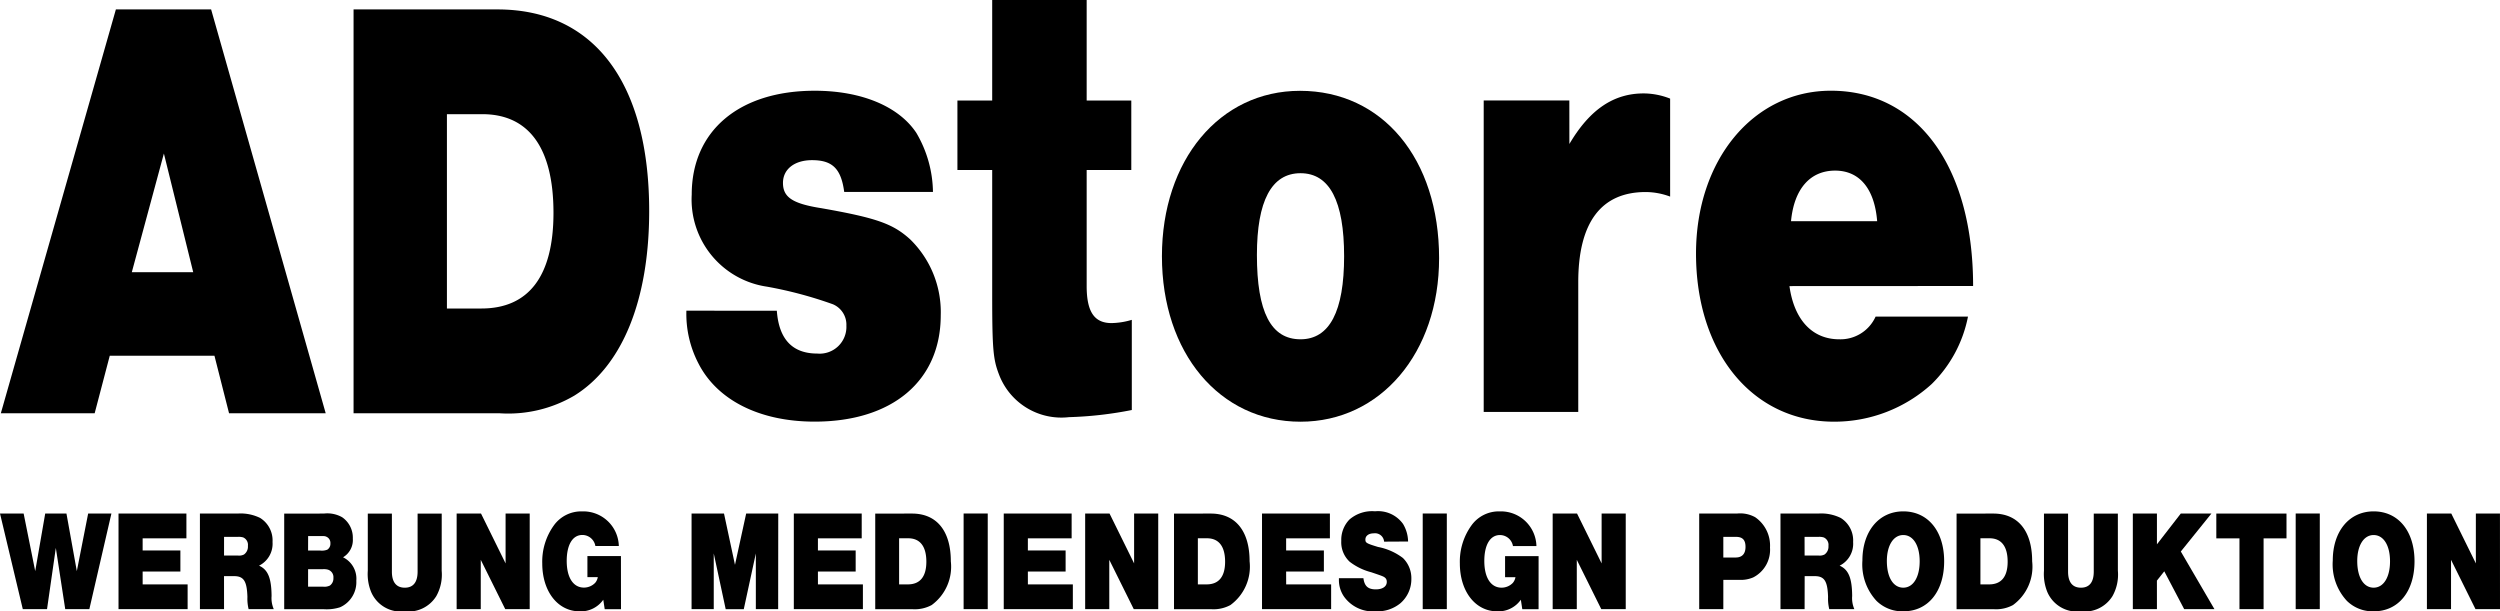 <svg id="ADstore_1:1_" data-name="ADstore (1:1)" xmlns="http://www.w3.org/2000/svg" width="127.891" height="31.273" viewBox="0 0 127.891 31.273">
  <g id="Gruppe_400" data-name="Gruppe 400">
    <path id="Pfad_633" data-name="Pfad 633" d="M1926.847,832.623h-4.8l5.885-20.658h4.872l5.861,20.658h-4.944l-.747-2.943h-5.355Zm5.041-7.216-1.5-6.07-1.641,6.07Z" transform="translate(-1922.004 -811.483)"/>
    <path id="Pfad_634" data-name="Pfad 634" d="M1959.1,811.965c4.944,0,7.766,3.747,7.766,10.314,0,4.553-1.375,7.928-3.835,9.446a6.675,6.675,0,0,1-3.811.9h-7.477V811.965Zm-2.581,15.3h1.761c2.436,0,3.69-1.672,3.69-4.893,0-3.314-1.254-5.048-3.642-5.048h-1.809Z" transform="translate(-1933.656 -811.483)"/>
    <g id="Gruppe_396" data-name="Gruppe 396" transform="translate(35.122)">
      <path id="Pfad_635" data-name="Pfad 635" d="M1984.4,830.07q.16,2.19,2.071,2.19a1.368,1.368,0,0,0,1.487-1.427,1.133,1.133,0,0,0-.69-1.095,20.923,20.923,0,0,0-3.372-.9,4.508,4.508,0,0,1-3.85-4.713c0-3.252,2.416-5.31,6.292-5.31,2.39,0,4.3.8,5.2,2.158a6.1,6.1,0,0,1,.849,3.02h-4.54c-.159-1.2-.611-1.627-1.646-1.627-.9,0-1.487.465-1.487,1.162,0,.73.478,1.062,1.964,1.295,2.842.5,3.664.8,4.54,1.592a5.2,5.2,0,0,1,1.567,3.884c0,3.351-2.469,5.443-6.453,5.443-2.814,0-4.991-1.1-5.948-2.988a5.49,5.49,0,0,1-.611-2.688Z" transform="translate(-1979.782 -814.173)"/>
      <path id="Pfad_636" data-name="Pfad 636" d="M2009.2,816.316h2.283v3.551H2009.2v5.941c0,1.328.4,1.892,1.274,1.892a3.822,3.822,0,0,0,1.035-.166v4.613a19.185,19.185,0,0,1-3.212.365,3.411,3.411,0,0,1-3.585-2.191c-.292-.763-.345-1.261-.345-4.082v-6.372h-1.779v-3.551h1.779v-5.144h4.833Z" transform="translate(-1988.732 -811.172)"/>
      <path id="Pfad_637" data-name="Pfad 637" d="M2033.986,827.382c0,4.846-3,8.364-7.09,8.364-4.142,0-7.089-3.518-7.089-8.464,0-4.912,2.947-8.463,7.063-8.463C2031.092,818.819,2033.986,822.3,2033.986,827.382Zm-9.32-.166c0,2.921.717,4.314,2.23,4.314,1.487,0,2.231-1.427,2.231-4.248s-.743-4.248-2.231-4.248S2024.666,824.461,2024.666,827.216Z" transform="translate(-1995.489 -814.173)"/>
      <path id="Pfad_638" data-name="Pfad 638" d="M2051.283,821.626c1.034-1.758,2.256-2.588,3.8-2.588a3.732,3.732,0,0,1,1.354.266v5.012a3.614,3.614,0,0,0-1.248-.233c-2.283,0-3.452,1.56-3.452,4.613v6.637H2046.9V819.4h4.381Z" transform="translate(-2006.121 -814.259)"/>
      <path id="Pfad_639" data-name="Pfad 639" d="M2069.555,828.809c.239,1.726,1.168,2.721,2.549,2.721a1.971,1.971,0,0,0,1.858-1.161h4.726a6.616,6.616,0,0,1-1.858,3.451,7.4,7.4,0,0,1-4.992,1.925c-4.168,0-7.063-3.518-7.063-8.6,0-4.779,2.921-8.331,6.9-8.331,4.434,0,7.275,3.884,7.275,9.99Zm4.487-3.319c-.133-1.659-.9-2.589-2.151-2.589-1.274,0-2.1.93-2.256,2.589Z" transform="translate(-2013.135 -814.173)"/>
    </g>
    <g id="Gruppe_397" data-name="Gruppe 397" transform="translate(0 26.161)">
      <path id="Pfad_640" data-name="Pfad 640" d="M1926.547,859.3h-1.234l-.481-3.132-.45,3.132h-1.24l-1.166-4.892h1.209l.592,2.948.512-2.948h1.086l.531,2.948.58-2.948h1.19Z" transform="translate(-1921.976 -854.3)"/>
      <path id="Pfad_641" data-name="Pfad 641" d="M1933.19,858.034h2.3V859.3h-3.535v-4.892h3.473v1.269h-2.239v.623h1.931v1.078h-1.931Z" transform="translate(-1925.892 -854.3)"/>
      <path id="Pfad_642" data-name="Pfad 642" d="M1940.043,859.3h-1.234v-4.892h1.98a2.262,2.262,0,0,1,1.1.227,1.353,1.353,0,0,1,.635,1.232,1.253,1.253,0,0,1-.691,1.21c.457.2.635.638.642,1.555a1.4,1.4,0,0,0,.111.667H1941.3a2.22,2.22,0,0,1-.061-.623c-.025-.807-.185-1.064-.685-1.064h-.512Zm0-2.743h.7a.542.542,0,0,0,.321-.052.491.491,0,0,0,.2-.44.415.415,0,0,0-.24-.433.79.79,0,0,0-.271-.029h-.709Z" transform="translate(-1928.582 -854.3)"/>
      <path id="Pfad_643" data-name="Pfad 643" d="M1947.935,854.411a1.533,1.533,0,0,1,.938.19,1.269,1.269,0,0,1,.543,1.093,1.027,1.027,0,0,1-.5.954,1.218,1.218,0,0,1,.679,1.2,1.407,1.407,0,0,1-.833,1.357,2.233,2.233,0,0,1-.814.1h-2.042v-4.892Zm-.808,1.892h.617a.759.759,0,0,0,.365-.044.353.353,0,0,0,.16-.323.344.344,0,0,0-.216-.345c-.068-.029-.092-.029-.3-.029h-.623Zm0,1.848h.771a.632.632,0,0,0,.346-.058.448.448,0,0,0,.179-.389.4.4,0,0,0-.314-.432.8.8,0,0,0-.234-.015h-.747Z" transform="translate(-1931.367 -854.3)"/>
      <path id="Pfad_644" data-name="Pfad 644" d="M1956.723,857.337a2.247,2.247,0,0,1-.277,1.3,1.674,1.674,0,0,1-1.61.777,1.653,1.653,0,0,1-1.721-.99,2.426,2.426,0,0,1-.172-1.086v-2.926h1.233v2.97c0,.543.229.821.661.821s.654-.285.654-.821v-2.97h1.234Z" transform="translate(-1934.128 -854.3)"/>
      <path id="Pfad_645" data-name="Pfad 645" d="M1964.162,859.3h-1.252l-1.252-2.523V859.3h-1.234v-4.892h1.246l1.258,2.552v-2.552h1.234Z" transform="translate(-1937.064 -854.3)"/>
      <path id="Pfad_646" data-name="Pfad 646" d="M1971.661,859.232h-.833l-.074-.484a1.4,1.4,0,0,1-1.209.594c-1.117,0-1.912-1.02-1.912-2.45a3.167,3.167,0,0,1,.586-1.936,1.724,1.724,0,0,1,1.456-.727A1.818,1.818,0,0,1,1971.55,856h-1.2a.676.676,0,0,0-.666-.565c-.5,0-.8.5-.8,1.328,0,.851.333,1.364.882,1.364a.8.8,0,0,0,.573-.242.593.593,0,0,0,.135-.293h-.531v-1.078h1.715Z" transform="translate(-1939.893 -854.229)"/>
    </g>
    <g id="Gruppe_398" data-name="Gruppe 398" transform="translate(86.925 26.161)">
      <path id="Pfad_647" data-name="Pfad 647" d="M2066.277,859.3h-1.234v-4.892H2067a1.579,1.579,0,0,1,.907.19,1.761,1.761,0,0,1,.758,1.555,1.583,1.583,0,0,1-.863,1.526,1.63,1.63,0,0,1-.691.125h-.833Zm0-2.641h.63c.333,0,.505-.191.505-.543s-.148-.513-.487-.513h-.648Z" transform="translate(-2065.043 -854.3)"/>
      <path id="Pfad_648" data-name="Pfad 648" d="M2073.12,859.3h-1.234v-4.892h1.981a2.26,2.26,0,0,1,1.1.227,1.353,1.353,0,0,1,.635,1.232,1.253,1.253,0,0,1-.69,1.21c.456.2.635.638.641,1.555a1.41,1.41,0,0,0,.111.667h-1.283a2.22,2.22,0,0,1-.061-.623c-.025-.807-.185-1.064-.685-1.064h-.512Zm0-2.743h.7a.541.541,0,0,0,.32-.052.49.49,0,0,0,.2-.44.414.414,0,0,0-.241-.433.787.787,0,0,0-.271-.029h-.71Z" transform="translate(-2067.728 -854.3)"/>
      <path id="Pfad_649" data-name="Pfad 649" d="M2082.965,856.781c0,1.548-.827,2.56-2.085,2.56a1.884,1.884,0,0,1-1.376-.535,2.743,2.743,0,0,1-.721-2.062c0-1.5.845-2.516,2.091-2.516C2082.138,854.229,2082.965,855.241,2082.965,856.781Zm-2.931-.014c0,.836.328,1.364.839,1.364s.839-.535.839-1.35-.333-1.342-.839-1.342S2080.034,855.975,2080.034,856.767Z" transform="translate(-2070.434 -854.229)"/>
      <path id="Pfad_650" data-name="Pfad 650" d="M2088.592,854.411c1.264,0,1.987.888,1.987,2.442a2.431,2.431,0,0,1-.981,2.238,1.817,1.817,0,0,1-.974.213h-1.912v-4.892Zm-.66,3.623h.45c.623,0,.943-.4.943-1.159,0-.784-.32-1.2-.931-1.2h-.462Z" transform="translate(-2073.546 -854.3)"/>
      <path id="Pfad_651" data-name="Pfad 651" d="M2097.853,857.337a2.243,2.243,0,0,1-.278,1.3,1.673,1.673,0,0,1-1.61.777,1.653,1.653,0,0,1-1.721-.99,2.436,2.436,0,0,1-.172-1.086v-2.926h1.233v2.97c0,.543.228.821.66.821s.654-.285.654-.821v-2.97h1.233Z" transform="translate(-2076.435 -854.3)"/>
      <path id="Pfad_652" data-name="Pfad 652" d="M2102.787,859.3h-1.233v-4.892h1.233v1.577l1.222-1.577h1.567l-1.567,1.944,1.72,2.949h-1.548l-1.018-1.936-.377.476Z" transform="translate(-2079.371 -854.3)"/>
      <path id="Pfad_653" data-name="Pfad 653" d="M2111,859.3h-1.234V855.68h-1.184v-1.269h3.59v1.269H2111Z" transform="translate(-2082.128 -854.3)"/>
      <path id="Pfad_654" data-name="Pfad 654" d="M2116.5,859.3h-1.233v-4.892h1.233Z" transform="translate(-2084.753 -854.3)"/>
      <path id="Pfad_655" data-name="Pfad 655" d="M2122.569,856.781c0,1.548-.826,2.56-2.085,2.56a1.881,1.881,0,0,1-1.375-.535,2.742,2.742,0,0,1-.722-2.062c0-1.5.845-2.516,2.091-2.516C2121.743,854.229,2122.569,855.241,2122.569,856.781Zm-2.93-.014c0,.836.327,1.364.838,1.364s.839-.535.839-1.35-.333-1.342-.839-1.342S2119.639,855.975,2119.639,856.767Z" transform="translate(-2085.976 -854.229)"/>
      <path id="Pfad_656" data-name="Pfad 656" d="M2130.054,859.3H2128.8l-1.251-2.523V859.3h-1.234v-4.892h1.246l1.258,2.552v-2.552h1.233Z" transform="translate(-2089.088 -854.3)"/>
    </g>
    <g id="Gruppe_399" data-name="Gruppe 399" transform="translate(35.373 26.161)">
      <path id="Pfad_657" data-name="Pfad 657" d="M1984.63,859.3h-1.142V856.45l-.617,2.853h-.925l-.611-2.853V859.3H1980.2v-4.892h1.659l.562,2.626.573-2.626h1.641Z" transform="translate(-1980.195 -854.3)"/>
      <path id="Pfad_658" data-name="Pfad 658" d="M1990.048,858.034h2.3V859.3h-3.534v-4.892h3.473v1.269h-2.24v.623h1.931v1.078h-1.931Z" transform="translate(-1983.578 -854.3)"/>
      <path id="Pfad_659" data-name="Pfad 659" d="M1997.549,854.411c1.265,0,1.986.888,1.986,2.442a2.431,2.431,0,0,1-.98,2.238,1.817,1.817,0,0,1-.975.213h-1.912v-4.892Zm-.66,3.623h.45c.623,0,.944-.4.944-1.159,0-.784-.322-1.2-.932-1.2h-.462Z" transform="translate(-1986.267 -854.3)"/>
      <path id="Pfad_660" data-name="Pfad 660" d="M2004.343,859.3h-1.234v-4.892h1.234Z" transform="translate(-1989.187 -854.3)"/>
      <path id="Pfad_661" data-name="Pfad 661" d="M2007.724,858.034h2.3V859.3h-3.535v-4.892h3.473v1.269h-2.239v.623h1.931v1.078h-1.931Z" transform="translate(-1990.514 -854.3)"/>
      <path id="Pfad_662" data-name="Pfad 662" d="M2017.081,859.3h-1.252l-1.252-2.523V859.3h-1.234v-4.892h1.246l1.258,2.552v-2.552h1.234Z" transform="translate(-1993.203 -854.3)"/>
      <path id="Pfad_663" data-name="Pfad 663" d="M2022.7,854.411c1.265,0,1.987.888,1.987,2.442a2.433,2.433,0,0,1-.981,2.238,1.816,1.816,0,0,1-.974.213h-1.912v-4.892Zm-.66,3.623h.45c.623,0,.944-.4.944-1.159,0-.784-.321-1.2-.931-1.2h-.463Z" transform="translate(-1996.135 -854.3)"/>
      <path id="Pfad_664" data-name="Pfad 664" d="M2029.471,858.034h2.3V859.3h-3.536v-4.892h3.473v1.269h-2.239v.623h1.931v1.078h-1.931Z" transform="translate(-1999.048 -854.3)"/>
      <path id="Pfad_665" data-name="Pfad 665" d="M2037.019,855.777a.465.465,0,0,0-.531-.425c-.253,0-.426.125-.426.315,0,.169.049.2.648.382a3.047,3.047,0,0,1,1.271.564,1.446,1.446,0,0,1,.432,1.071,1.628,1.628,0,0,1-.555,1.239,1.852,1.852,0,0,1-1.276.418,1.815,1.815,0,0,1-1.616-.756,1.489,1.489,0,0,1-.259-.865v-.074h1.253c.055.411.24.572.635.572.345,0,.561-.147.561-.382,0-.14-.062-.227-.228-.294-.068-.029-.173-.066-.568-.2a3.053,3.053,0,0,1-1.1-.535,1.359,1.359,0,0,1-.432-1.071,1.49,1.49,0,0,1,.42-1.093,1.774,1.774,0,0,1,1.308-.419,1.571,1.571,0,0,1,1.431.646,1.809,1.809,0,0,1,.259.9Z" transform="translate(-2001.586 -854.229)"/>
      <path id="Pfad_666" data-name="Pfad 666" d="M2043,859.3h-1.233v-4.892H2043Z" transform="translate(-2004.359 -854.3)"/>
      <path id="Pfad_667" data-name="Pfad 667" d="M2048.917,859.232h-.833l-.074-.484a1.4,1.4,0,0,1-1.209.594c-1.116,0-1.911-1.02-1.911-2.45a3.162,3.162,0,0,1,.586-1.936,1.721,1.721,0,0,1,1.455-.727,1.818,1.818,0,0,1,1.876,1.775h-1.2a.677.677,0,0,0-.666-.565c-.5,0-.8.5-.8,1.328,0,.851.333,1.364.882,1.364a.8.8,0,0,0,.575-.242.6.6,0,0,0,.136-.293h-.531v-1.078h1.715Z" transform="translate(-2005.582 -854.229)"/>
      <path id="Pfad_668" data-name="Pfad 668" d="M2056.444,859.3h-1.252l-1.252-2.523V859.3h-1.234v-4.892h1.246l1.258,2.552v-2.552h1.234Z" transform="translate(-2008.65 -854.3)"/>
    </g>
  </g>
</svg>
